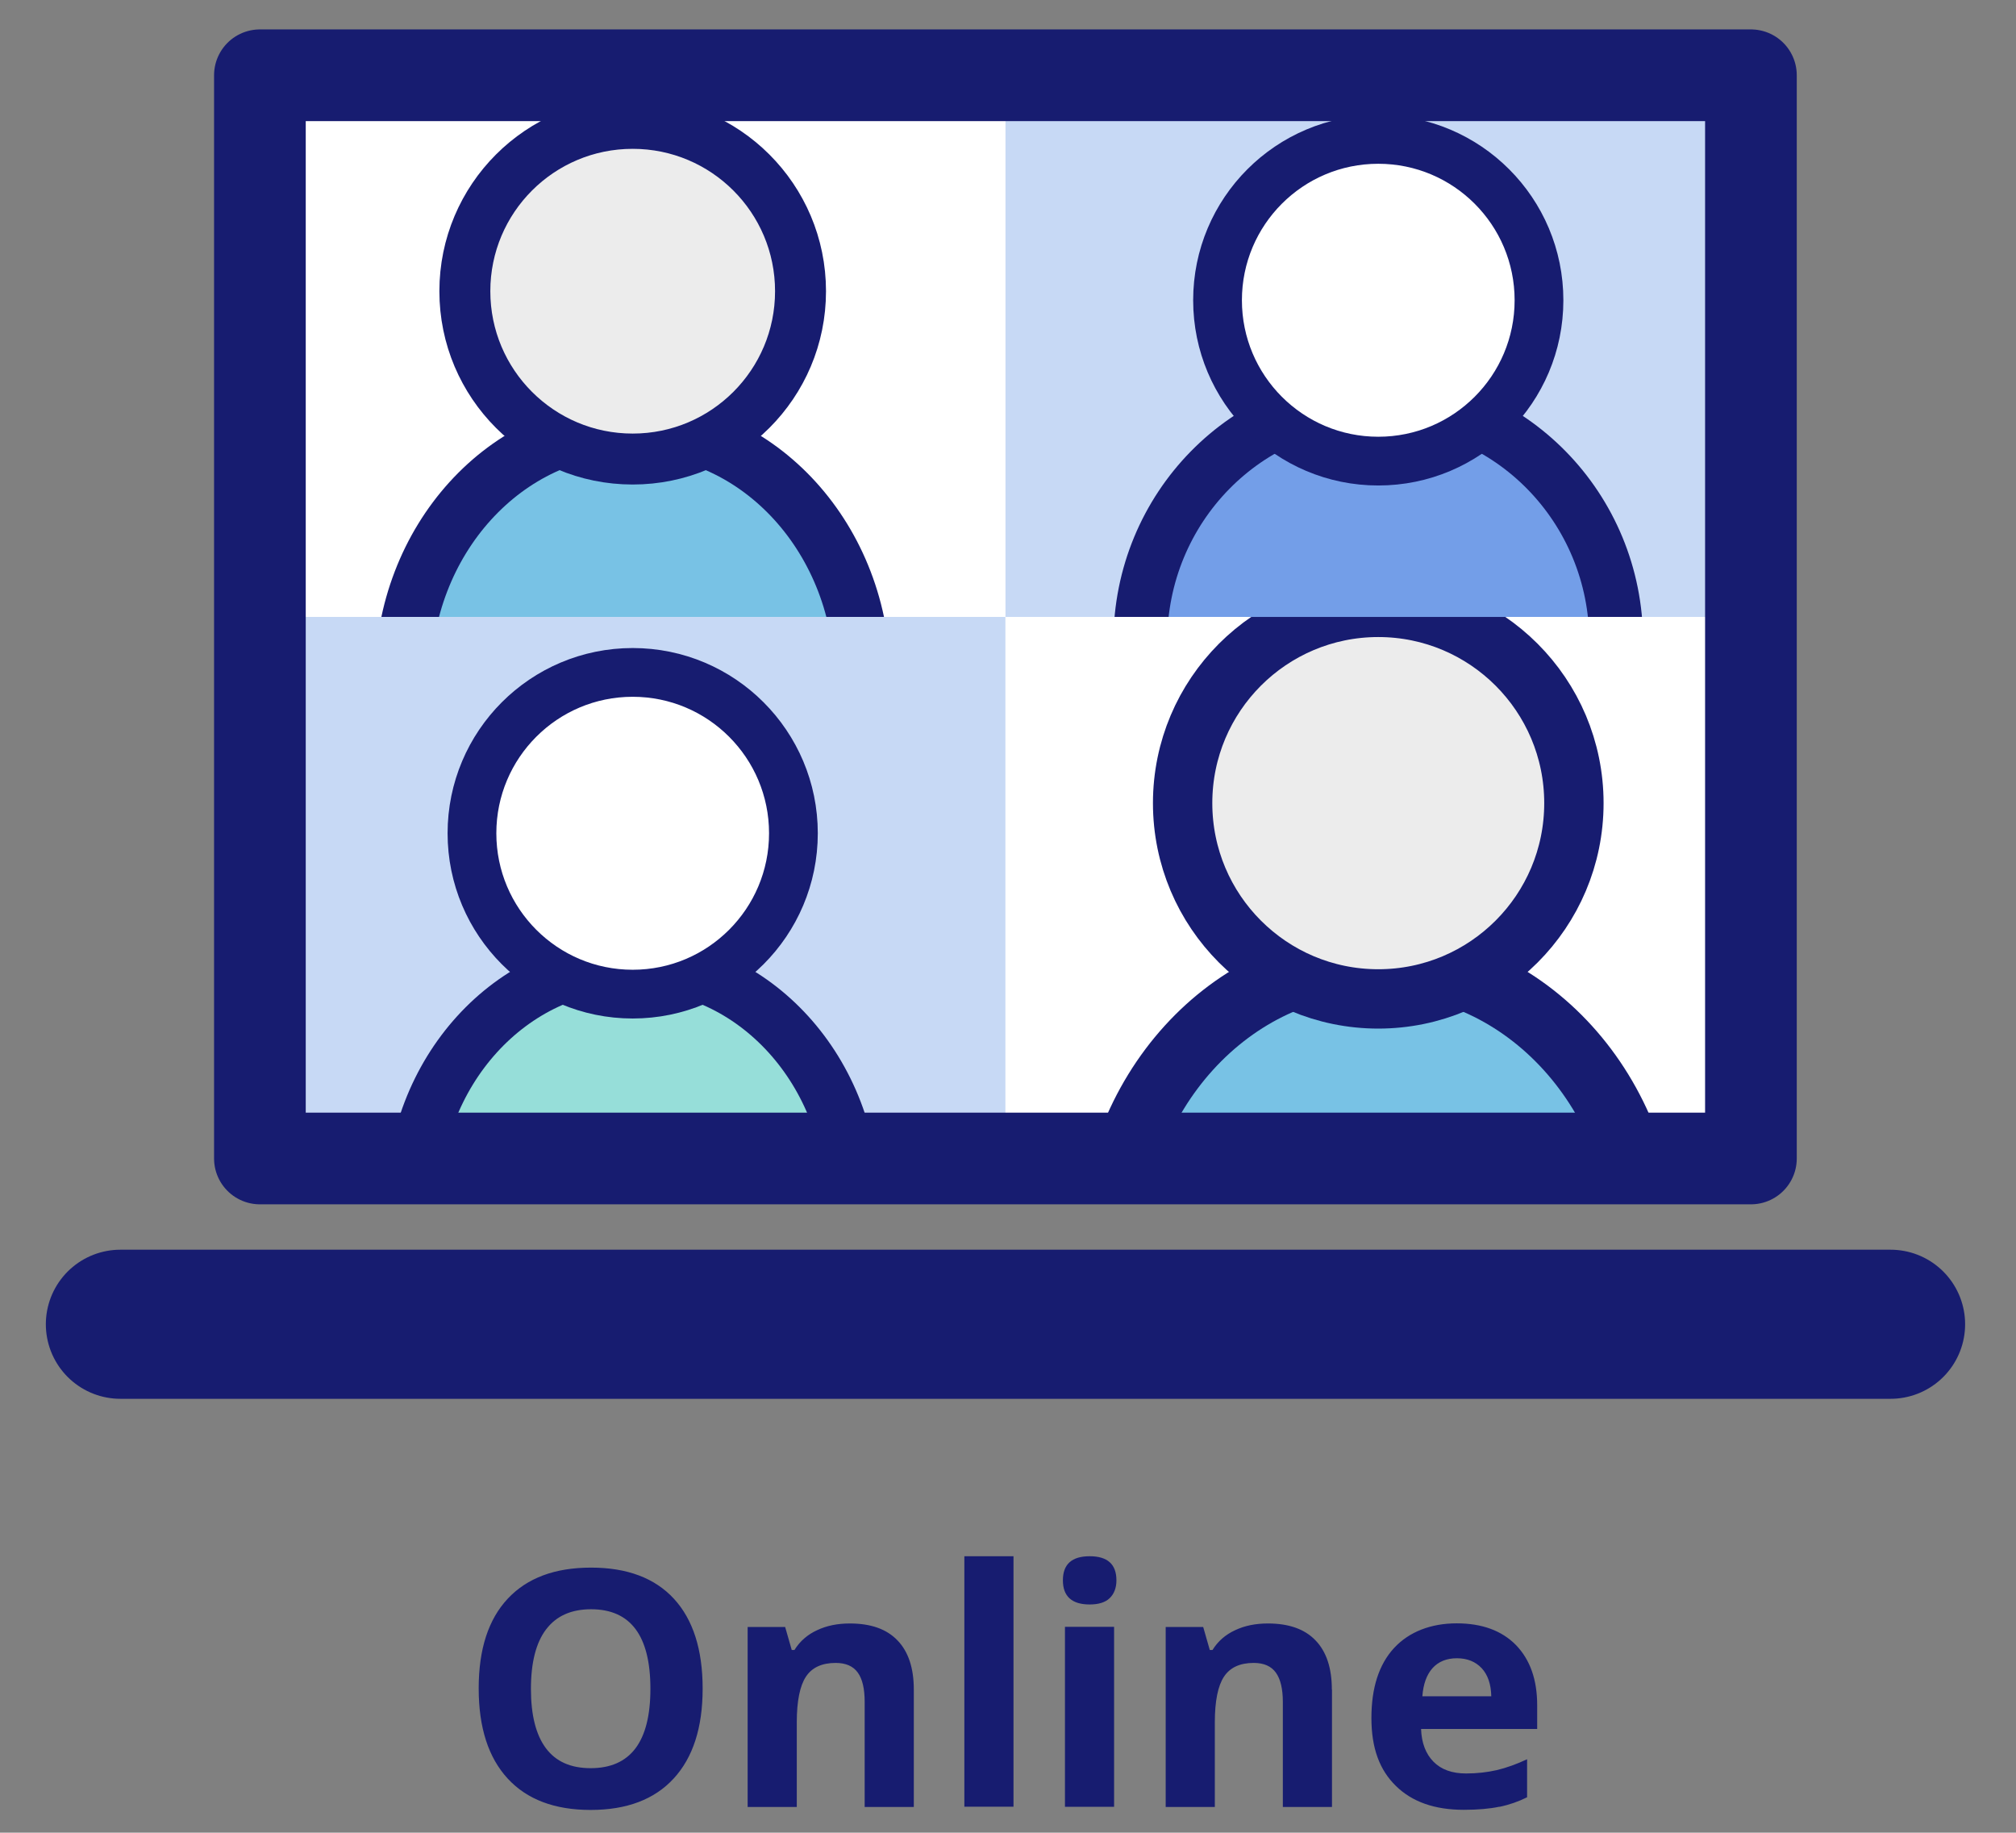 <?xml version="1.0" encoding="UTF-8"?>
<svg xmlns="http://www.w3.org/2000/svg" xmlns:xlink="http://www.w3.org/1999/xlink" id="Ebene_1" version="1.1" viewBox="0 0 155.91 141.73">
  <rect x="0" y="0" width="155.91" height="141.73" fill="#808080" stroke="none"/>
  <defs>
    <style>
      .st0, .st1, .st2, .st3, .st4, .st5, .st6, .st7, .st8 {
        fill: none;
      }

      .st9 {
        fill: #739ee8;
      }

      .st1 {
        stroke-width: 11.53px;
      }

      .st1, .st2 {
        stroke-linejoin: round;
      }

      .st1, .st2, .st3, .st4, .st5, .st6, .st7, .st8 {
        stroke: #171c70;
        stroke-linecap: round;
      }

      .st10 {
        clip-path: url(#clippath-1);
      }

      .st11 {
        clip-path: url(#clippath-3);
      }

      .st12 {
        clip-path: url(#clippath-2);
      }

      .st2 {
        stroke-width: 7.09px;
      }

      .st13 {
        fill: #fff;
      }

      .st14 {
        fill: #78c2e5;
      }

      .st15 {
        fill: #c7d9f5;
      }

      .st16 {
        fill: #171c70;
      }

      .st17 {
        fill: #96ded9;
      }

      .st3 {
        stroke-width: 4.59px;
      }

      .st3, .st4, .st5, .st6, .st7, .st8 {
        stroke-miterlimit: 10;
      }

      .st4 {
        stroke-width: 4.16px;
      }

      .st5 {
        stroke-width: 4.34px;
      }

      .st6 {
        stroke-width: 3.94px;
      }

      .st7 {
        stroke-width: 5.06px;
      }

      .st8 {
        stroke-width: 3.77px;
      }

      .st18 {
        clip-path: url(#clippath);
      }

      .st19 {
        fill: #ececec;
      }
    </style>
    <clipPath id="clippath">
      <rect class="st0" x="20.1" y="5.82" width="57.66" height="41.89"></rect>
    </clipPath>
    <clipPath id="clippath-1">
      <rect class="st0" x="20.1" y="47.71" width="57.66" height="41.89"></rect>
    </clipPath>
    <clipPath id="clippath-2">
      <rect class="st0" x="77.76" y="47.7" width="57.66" height="41.89"></rect>
    </clipPath>
    <clipPath id="clippath-3">
      <rect class="st0" x="77.76" y="5.82" width="57.66" height="41.89"></rect>
    </clipPath>
  </defs>
  <rect class="st13" x="20.1" y="5.82" width="115.31" height="83.77"></rect>
  <rect class="st13" x="20.1" y="5.82" width="57.66" height="41.89"></rect>
  <g class="st18">
    <path class="st14" d="M48.93,72.17c9.82,0,17.77-8.77,17.77-19.58s-7.96-19.58-17.77-19.58-17.77,8.77-17.77,19.58,7.96,19.58,17.77,19.58"></path>
    <ellipse class="st5" cx="48.93" cy="52.59" rx="17.77" ry="19.58"></ellipse>
    <path class="st19" d="M48.93,9.54c7.17,0,12.98,5.81,12.98,12.98s-5.81,12.98-12.98,12.98-12.98-5.81-12.98-12.98,5.81-12.98,12.98-12.98"></path>
    <path class="st6" d="M48.93,9.54c7.17,0,12.98,5.81,12.98,12.98s-5.81,12.98-12.98,12.98-12.98-5.81-12.98-12.98,5.81-12.98,12.98-12.98Z"></path>
  </g>
  <rect class="st15" x="20.1" y="47.71" width="57.66" height="41.89"></rect>
  <g class="st10">
    <path class="st17" d="M48.93,74.5c9.4,0,17.03,8.4,17.03,18.75s-7.62,18.75-17.03,18.75-17.03-8.4-17.03-18.75,7.62-18.75,17.03-18.75"></path>
    <ellipse class="st4" cx="48.93" cy="93.25" rx="17.03" ry="18.75"></ellipse>
    <path class="st13" d="M48.93,76.88c6.87,0,12.43-5.57,12.43-12.44s-5.57-12.44-12.43-12.44-12.43,5.57-12.43,12.44,5.57,12.44,12.43,12.44"></path>
    <ellipse class="st8" cx="48.93" cy="64.44" rx="12.43" ry="12.44"></ellipse>
  </g>
  <rect class="st13" x="77.76" y="47.7" width="57.66" height="41.89"></rect>
  <g class="st12">
    <path class="st14" d="M106.59,120c11.45,0,20.72-10.22,20.72-22.83s-9.28-22.82-20.72-22.82-20.72,10.22-20.72,22.82,9.28,22.83,20.72,22.83"></path>
    <path class="st7" d="M106.59,120c11.45,0,20.72-10.22,20.72-22.83s-9.28-22.82-20.72-22.82-20.72,10.22-20.72,22.82,9.28,22.83,20.72,22.83Z"></path>
    <path class="st19" d="M106.59,46.97c8.36,0,15.13,6.78,15.13,15.14s-6.77,15.14-15.13,15.14-15.13-6.78-15.13-15.14,6.77-15.14,15.13-15.14"></path>
    <ellipse class="st3" cx="106.59" cy="62.11" rx="15.13" ry="15.14"></ellipse>
  </g>
  <rect class="st15" x="77.76" y="5.82" width="57.66" height="41.89"></rect>
  <g class="st11">
    <path class="st9" d="M106.59,30.87c10.16,0,18.4,8.4,18.4,18.75s-8.24,18.75-18.4,18.75-18.4-8.4-18.4-18.75,8.24-18.75,18.4-18.75"></path>
    <ellipse class="st4" cx="106.59" cy="49.62" rx="18.4" ry="18.75"></ellipse>
    <path class="st13" d="M106.59,35.66c6.87,0,12.43-5.57,12.43-12.44s-5.57-12.44-12.43-12.44-12.43,5.57-12.43,12.44,5.57,12.44,12.43,12.44"></path>
    <ellipse class="st8" cx="106.59" cy="23.22" rx="12.43" ry="12.44"></ellipse>
  </g>
  <rect class="st2" x="20.1" y="5.82" width="115.31" height="83.77"></rect>
  <line class="st1" x1="9.31" y1="102.41" x2="146.21" y2="102.41"></line>
  <path class="st16" d="M115.97,139.73c.76-.16,1.47-.41,2.13-.74v-2.94c-.81.38-1.59.66-2.34.84-.75.17-1.54.26-2.38.26-1.08,0-1.92-.3-2.52-.91-.6-.61-.92-1.45-.96-2.53h8.98v-1.84c0-1.98-.55-3.52-1.64-4.65-1.1-1.12-2.63-1.68-4.59-1.68s-3.67.64-4.84,1.91c-1.17,1.27-1.75,3.08-1.75,5.41s.63,4.02,1.89,5.25c1.26,1.24,3.01,1.85,5.25,1.85,1.09,0,2.01-.08,2.76-.24M114.59,129.01c.47.51.72,1.23.74,2.17h-5.33c.07-.94.33-1.66.78-2.17.46-.51,1.09-.77,1.89-.77s1.44.26,1.92.77M103,130.65c0-1.65-.42-2.92-1.26-3.79-.84-.88-2.07-1.31-3.69-1.31-.95,0-1.79.17-2.53.52-.74.34-1.33.85-1.75,1.53h-.21l-.51-1.78h-2.9v13.92h3.8v-6.55c0-1.64.24-2.82.71-3.53.47-.71,1.24-1.06,2.3-1.06.78,0,1.35.25,1.71.75.36.5.54,1.26.54,2.26v8.13h3.8v-9.08ZM86.16,125.81h-3.8v13.92h3.8v-13.92ZM84.27,124.08c.69,0,1.21-.16,1.55-.49.34-.33.52-.79.52-1.38,0-1.24-.69-1.86-2.07-1.86s-2.07.62-2.07,1.86.69,1.87,2.07,1.87M78.38,120.35h-3.8v19.37h3.8v-19.37ZM70.67,130.65c0-1.65-.42-2.92-1.26-3.79-.84-.88-2.07-1.31-3.69-1.31-.95,0-1.79.17-2.53.52-.74.34-1.33.85-1.75,1.53h-.21l-.51-1.78h-2.9v13.92h3.8v-6.55c0-1.64.24-2.82.71-3.53.47-.71,1.24-1.06,2.3-1.06.78,0,1.35.25,1.71.75.36.5.53,1.26.53,2.26v8.13h3.8v-9.08ZM42.24,126c.78-1.03,1.94-1.55,3.47-1.55,3.06,0,4.59,2.05,4.59,6.15s-1.54,6.14-4.62,6.14c-1.54,0-2.69-.51-3.46-1.54-.77-1.03-1.16-2.56-1.16-4.59s.39-3.57,1.17-4.6M52.13,123.65c-1.48-1.61-3.62-2.42-6.42-2.42s-4.94.8-6.44,2.4c-1.5,1.6-2.25,3.91-2.25,6.94s.75,5.35,2.24,6.97c1.49,1.62,3.63,2.43,6.42,2.43s4.93-.81,6.42-2.43c1.49-1.62,2.24-3.93,2.24-6.95s-.74-5.34-2.22-6.95"></path>
</svg>
